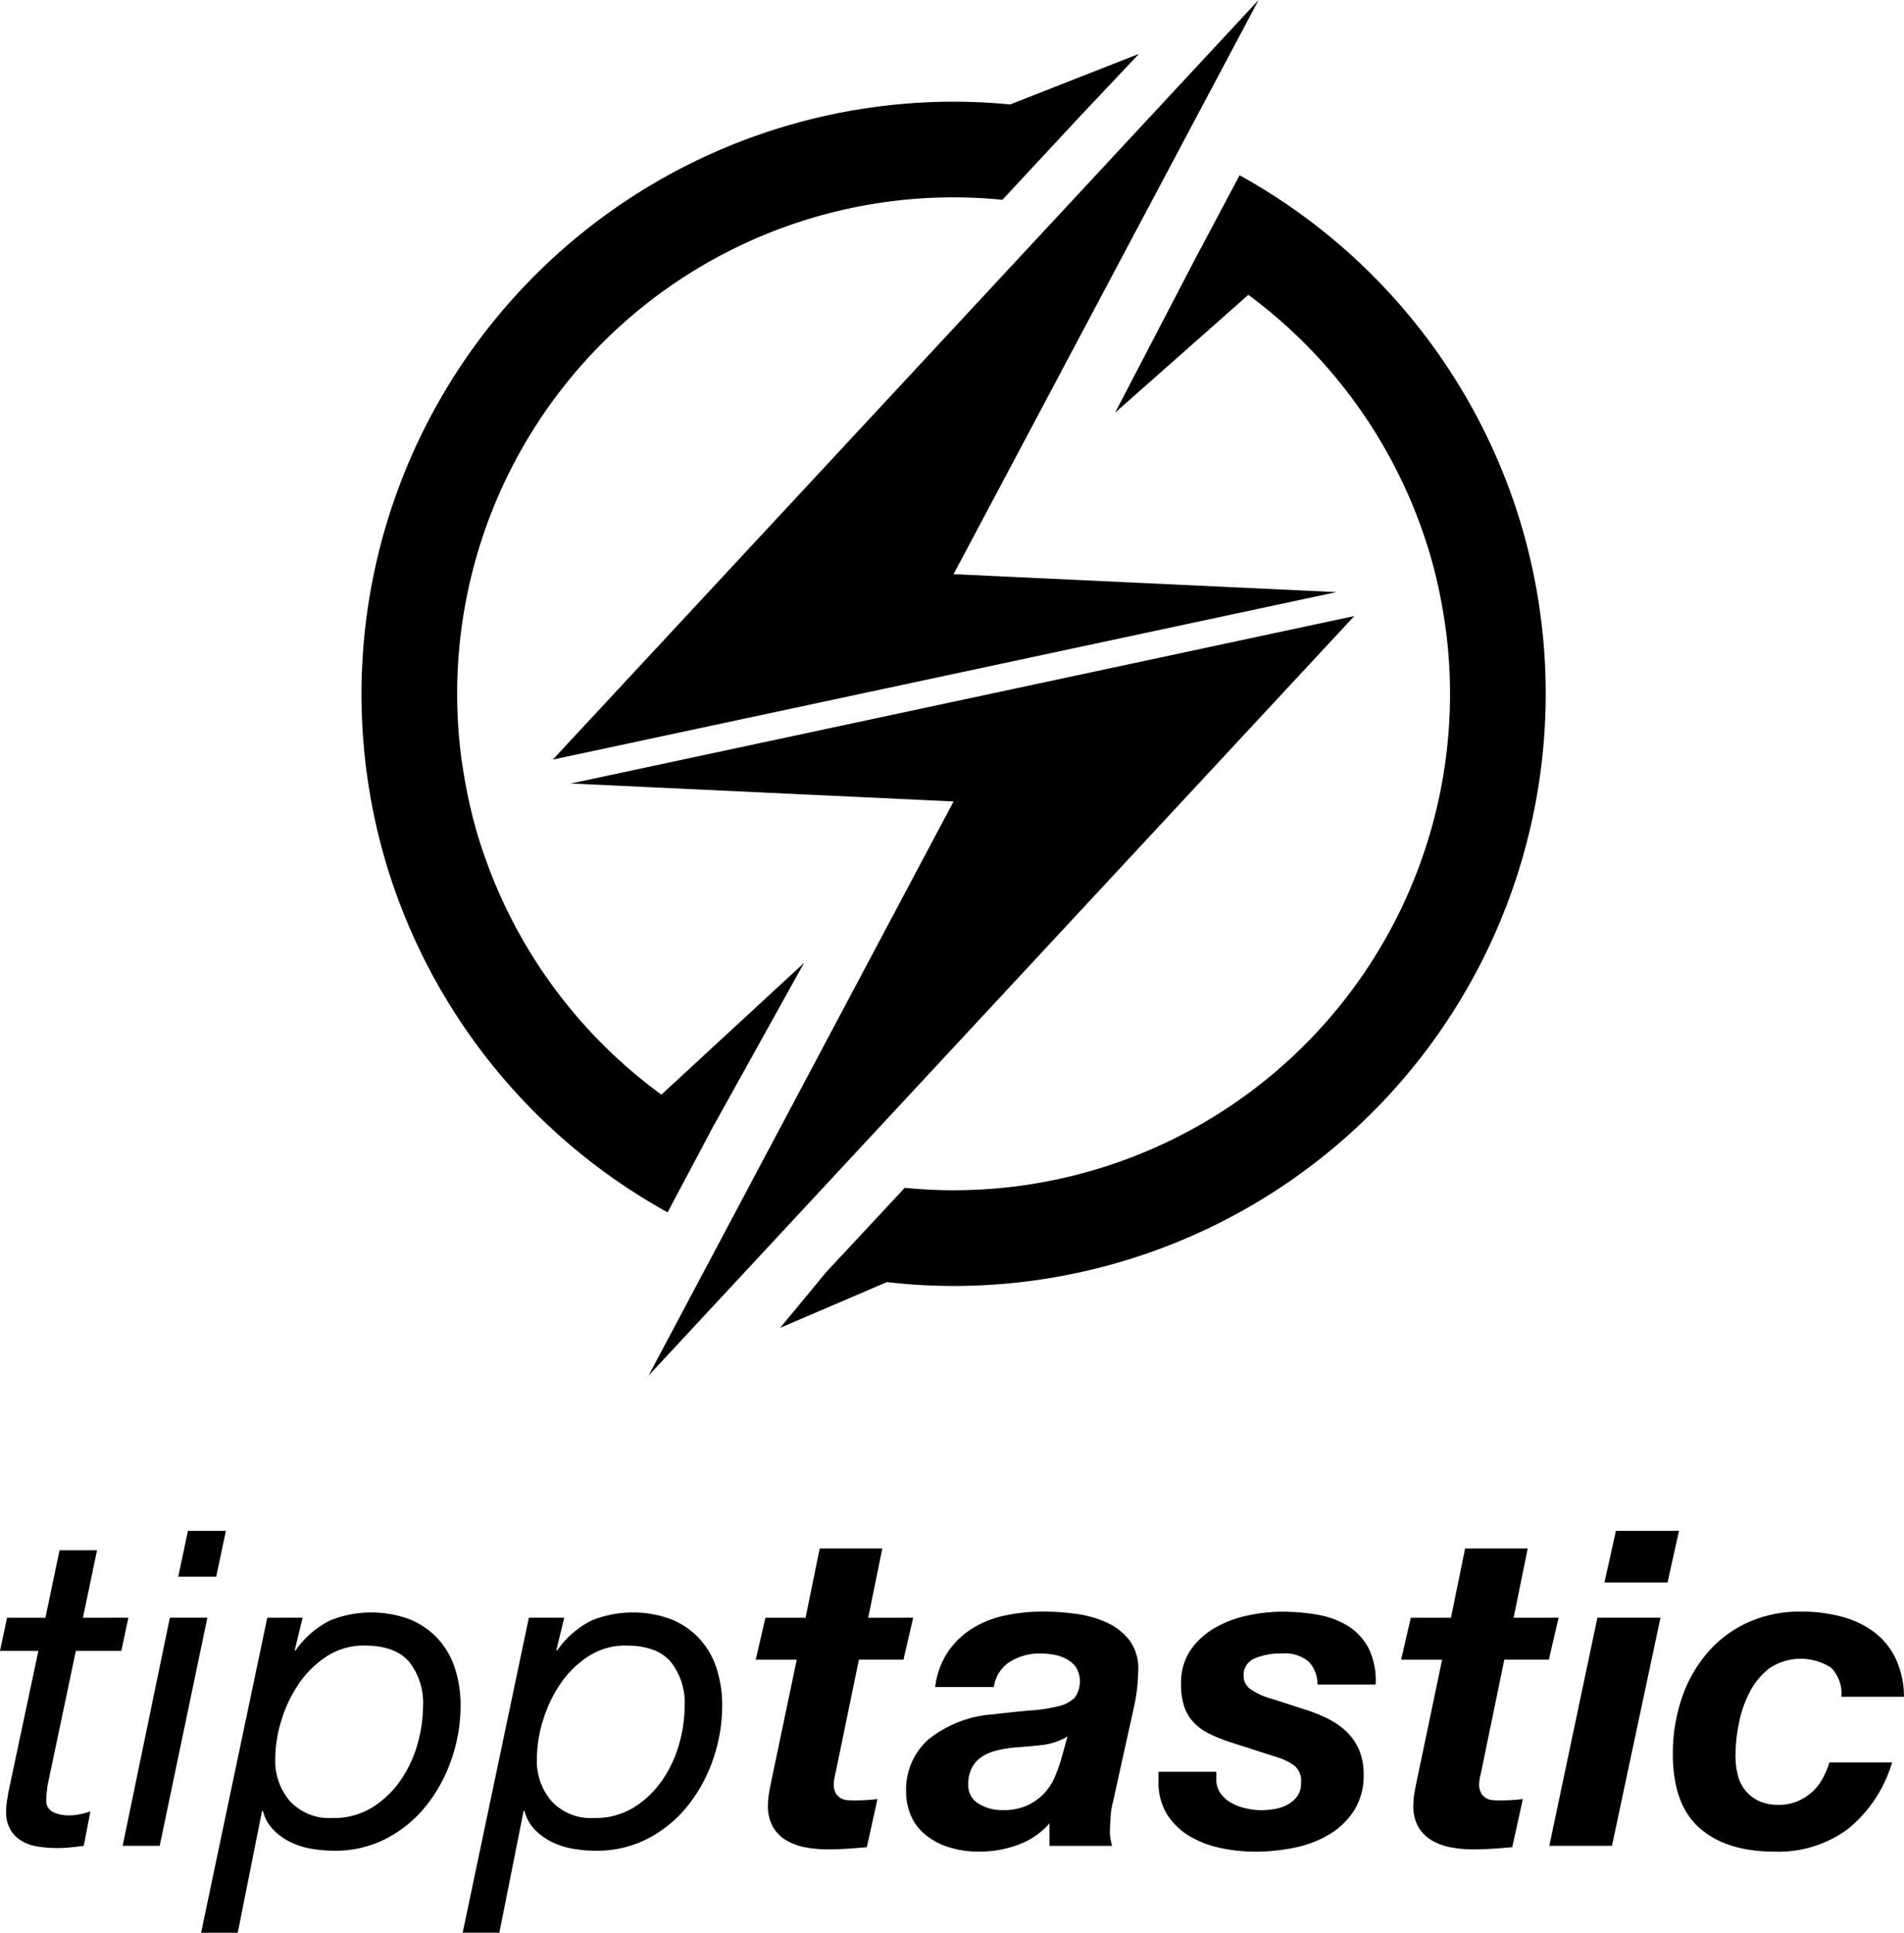 <svg xmlns="http://www.w3.org/2000/svg" width="207.733" height="210.862" viewBox="0 0 207.733 210.862">
  <g id="Group_1242" data-name="Group 1242" transform="translate(-83 -237.138)">
    <g id="Group_1202" data-name="Group 1202" transform="translate(83 404.152)">
      <path id="Path_7810" data-name="Path 7810" d="M221.608,141.388l-.77,3.609H215.88L212.8,159.629c-.032.289-.065.563-.1.819a6.483,6.483,0,0,0-.048.818,1.336,1.336,0,0,0,.745,1.324,3.891,3.891,0,0,0,1.71.361,5.844,5.844,0,0,0,1.2-.121,9.906,9.906,0,0,0,1.155-.313l-.723,3.754q-.721.1-1.444.169t-1.443.072a13.26,13.26,0,0,1-2.167-.168,4.855,4.855,0,0,1-1.757-.626,3.519,3.519,0,0,1-1.2-1.227,3.817,3.817,0,0,1-.457-1.974,6.949,6.949,0,0,1,.072-1.011q.072-.481.169-1.059L211.789,145H207.6l.77-3.609h4.187l1.54-7.364h4.092l-1.54,7.364Z" transform="translate(-207.602 -131.905)"/>
      <path id="Path_7811" data-name="Path 7811" d="M229.9,141.44l-5.2,24.884h-4.043l5.15-24.884Zm-3.177-4.477,1.059-5.006h4.14l-1.059,5.006Z" transform="translate(-207.276 -131.957)"/>
      <path id="Path_7812" data-name="Path 7812" d="M240.084,141.223l-.866,3.562h.1a10.129,10.129,0,0,1,3.778-3.274,12.06,12.06,0,0,1,8.664-.12,8.6,8.6,0,0,1,3.056,2.094,8.732,8.732,0,0,1,1.878,3.224,13.061,13.061,0,0,1,.625,4.14,17.775,17.775,0,0,1-.939,5.656,16.95,16.95,0,0,1-2.695,5.078,13.667,13.667,0,0,1-4.333,3.658,12.073,12.073,0,0,1-5.848,1.4,15.231,15.231,0,0,1-2.334-.193,8.631,8.631,0,0,1-2.31-.7,6.721,6.721,0,0,1-1.926-1.348,4.569,4.569,0,0,1-1.179-2.094h-.1l-2.648,13.284h-4l7.22-34.365Zm11.624,4.812q-1.516-1.779-4.885-1.78a7.37,7.37,0,0,0-4.14,1.2,10.794,10.794,0,0,0-3.056,3.033,14.7,14.7,0,0,0-1.877,3.994,14.393,14.393,0,0,0-.65,4.14,6.728,6.728,0,0,0,1.612,4.621,5.861,5.861,0,0,0,4.645,1.828,7.976,7.976,0,0,0,4.283-1.13,10.44,10.44,0,0,0,3.081-2.912,13.185,13.185,0,0,0,1.877-3.947,15.216,15.216,0,0,0,.625-4.235A7.184,7.184,0,0,0,251.708,146.035Z" transform="translate(-207.068 -131.74)"/>
      <path id="Path_7813" data-name="Path 7813" d="M267.931,141.223l-.866,3.562h.1a10.128,10.128,0,0,1,3.778-3.274,12.06,12.06,0,0,1,8.664-.12,8.6,8.6,0,0,1,3.056,2.094,8.733,8.733,0,0,1,1.878,3.224,13.063,13.063,0,0,1,.625,4.14,17.775,17.775,0,0,1-.939,5.656,16.945,16.945,0,0,1-2.695,5.078,13.665,13.665,0,0,1-4.332,3.658,12.073,12.073,0,0,1-5.848,1.4,15.231,15.231,0,0,1-2.334-.193,8.631,8.631,0,0,1-2.31-.7,6.72,6.72,0,0,1-1.926-1.348A4.569,4.569,0,0,1,263.6,162.3h-.1l-2.647,13.284h-4l7.22-34.365Zm11.624,4.812q-1.516-1.779-4.885-1.78a7.37,7.37,0,0,0-4.14,1.2,10.781,10.781,0,0,0-3.056,3.033,14.692,14.692,0,0,0-1.877,3.994,14.387,14.387,0,0,0-.65,4.14,6.728,6.728,0,0,0,1.612,4.621,5.86,5.86,0,0,0,4.645,1.828,7.976,7.976,0,0,0,4.283-1.13,10.452,10.452,0,0,0,3.081-2.912,13.181,13.181,0,0,0,1.877-3.947,15.25,15.25,0,0,0,.625-4.235A7.184,7.184,0,0,0,279.555,146.035Z" transform="translate(-206.373 -131.74)"/>
      <path id="Path_7814" data-name="Path 7814" d="M305.225,141.393l-1.059,4.572h-4.861l-2.551,12.37c-.065.257-.113.489-.144.7a3.417,3.417,0,0,0-.047.458,2.021,2.021,0,0,0,.216,1.034,1.516,1.516,0,0,0,.553.553,1.672,1.672,0,0,0,.746.217c.272.016.537.024.794.024a20.583,20.583,0,0,0,2.455-.145l-1.155,5.247q-1.059.1-2.119.168t-2.166.073a13.222,13.222,0,0,1-2.382-.216,6.415,6.415,0,0,1-2.119-.771,4.09,4.09,0,0,1-1.492-1.516,4.687,4.687,0,0,1-.505-2.5,6.889,6.889,0,0,1,.1-1.083q.1-.6.241-1.275l2.792-13.333h-4.476l1.059-4.572h4.38l1.54-7.557h6.834l-1.54,7.557Z" transform="translate(-205.595 -131.91)"/>
      <path id="Path_7815" data-name="Path 7815" d="M308.676,144.859a8.986,8.986,0,0,1,2.7-2.527,11.221,11.221,0,0,1,3.562-1.372,20.181,20.181,0,0,1,4.091-.409,27.08,27.08,0,0,1,3.514.241,11.89,11.89,0,0,1,3.369.939,6.568,6.568,0,0,1,2.526,1.973,5.2,5.2,0,0,1,.939,3.394,19.819,19.819,0,0,1-.53,4.187L326.629,161.3a8.409,8.409,0,0,0-.264,1.66q-.072.987-.072,1.709a5.172,5.172,0,0,0,.24,1.444H319.7v-2.455a8.3,8.3,0,0,1-3.417,2.335,12.008,12.008,0,0,1-4.188.746,10.735,10.735,0,0,1-3.537-.53,7.524,7.524,0,0,1-2.527-1.42,5.512,5.512,0,0,1-1.492-2.07,6.516,6.516,0,0,1-.481-2.478,7.285,7.285,0,0,1,2.478-5.776,12.64,12.64,0,0,1,7-2.7q2.406-.289,4.188-.434a17.234,17.234,0,0,0,2.96-.457,3.7,3.7,0,0,0,1.757-.914,3.041,3.041,0,0,0,.144-3.345,3.137,3.137,0,0,0-1.083-.914,4.607,4.607,0,0,0-1.4-.457,8.974,8.974,0,0,0-1.42-.121,6.114,6.114,0,0,0-3.274.891,3.877,3.877,0,0,0-1.78,2.767h-6.4A8.853,8.853,0,0,1,308.676,144.859Zm10.2,10.253q-1.493.169-2.985.264a14.3,14.3,0,0,0-1.877.313,5.392,5.392,0,0,0-1.613.65,3.331,3.331,0,0,0-1.13,1.18,3.74,3.74,0,0,0-.434,1.9,2.3,2.3,0,0,0,1.132,2.094,4.879,4.879,0,0,0,2.623.7,6.292,6.292,0,0,0,2.671-.505,5.88,5.88,0,0,0,1.829-1.3,6.132,6.132,0,0,0,1.179-1.8,16.965,16.965,0,0,0,.723-2.021l.673-2.407A6.949,6.949,0,0,1,318.881,155.111Z" transform="translate(-205.196 -131.743)"/>
      <path id="Path_7816" data-name="Path 7816" d="M347.306,146.014a4,4,0,0,0-2.912-.891,7.107,7.107,0,0,0-3.008.553,1.939,1.939,0,0,0-1.18,1.9,1.752,1.752,0,0,0,.7,1.4,7.372,7.372,0,0,0,2.431,1.107l3.417,1.107a17.961,17.961,0,0,1,2.575,1.012,8.272,8.272,0,0,1,2.069,1.42,6.049,6.049,0,0,1,1.4,2,6.672,6.672,0,0,1,.505,2.7,7.115,7.115,0,0,1-1.034,3.923,8.186,8.186,0,0,1-2.72,2.623,12,12,0,0,1-3.8,1.444,21.317,21.317,0,0,1-4.284.434,18.441,18.441,0,0,1-3.706-.385,10.994,10.994,0,0,1-3.394-1.276,7.391,7.391,0,0,1-2.478-2.358,6.58,6.58,0,0,1-.962-3.682v-1.011h6.305v.818a2.555,2.555,0,0,0,.433,1.492,3.515,3.515,0,0,0,1.132,1.035,5.855,5.855,0,0,0,1.588.625,7.41,7.41,0,0,0,1.758.216,8.34,8.34,0,0,0,1.54-.145,4.362,4.362,0,0,0,1.4-.505,3.087,3.087,0,0,0,1.011-.914,2.425,2.425,0,0,0,.385-1.42,2.2,2.2,0,0,0-.673-1.83,6.181,6.181,0,0,0-1.781-.914l-5.247-1.685a18.492,18.492,0,0,1-2.286-.914,5.923,5.923,0,0,1-1.685-1.2,4.752,4.752,0,0,1-1.059-1.733,7.5,7.5,0,0,1-.361-2.5,6.35,6.35,0,0,1,1.034-3.706,8.118,8.118,0,0,1,2.672-2.431,12.218,12.218,0,0,1,3.585-1.348,18.249,18.249,0,0,1,3.731-.409,22.031,22.031,0,0,1,3.9.337,9.2,9.2,0,0,1,3.3,1.227,6.312,6.312,0,0,1,2.238,2.431,8.033,8.033,0,0,1,.77,3.947h-6.353A3.514,3.514,0,0,0,347.306,146.014Z" transform="translate(-204.526 -131.743)"/>
      <path id="Path_7817" data-name="Path 7817" d="M373.928,141.393l-1.059,4.572h-4.861l-2.551,12.37c-.065.257-.113.489-.145.7a3.269,3.269,0,0,0-.048.458,2.021,2.021,0,0,0,.216,1.034,1.523,1.523,0,0,0,.553.553,1.675,1.675,0,0,0,.746.217c.272.016.537.024.794.024a20.569,20.569,0,0,0,2.455-.145l-1.155,5.247q-1.059.1-2.118.168t-2.167.073a13.229,13.229,0,0,1-2.382-.216,6.4,6.4,0,0,1-2.118-.771,4.072,4.072,0,0,1-1.492-1.516,4.677,4.677,0,0,1-.505-2.5,6.886,6.886,0,0,1,.1-1.083q.1-.6.24-1.275l2.792-13.333h-4.476l1.059-4.572h4.38l1.541-7.557h6.834l-1.539,7.557Z" transform="translate(-203.882 -131.91)"/>
      <path id="Path_7818" data-name="Path 7818" d="M384.652,141.44l-5.294,24.884h-6.835l5.247-24.884Zm-6.112-3.851,1.25-5.632h6.884l-1.252,5.632Z" transform="translate(-203.488 -131.957)"/>
      <path id="Path_7819" data-name="Path 7819" d="M402.927,146.664a6.138,6.138,0,0,0-6.714.072,7.706,7.706,0,0,0-2.166,2.624,12.808,12.808,0,0,0-1.18,3.442,18.118,18.118,0,0,0-.361,3.441,8.776,8.776,0,0,0,.241,2.094,4.334,4.334,0,0,0,.818,1.709,4.2,4.2,0,0,0,1.469,1.155,4.974,4.974,0,0,0,2.189.434,5.1,5.1,0,0,0,2.046-.385,5.818,5.818,0,0,0,1.589-1.011,5.464,5.464,0,0,0,1.155-1.468,9.967,9.967,0,0,0,.746-1.758h6.834a14.763,14.763,0,0,1-4.74,7.2,12.688,12.688,0,0,1-8.11,2.527q-5.247,0-8.158-2.576t-2.912-8.062a18.809,18.809,0,0,1,.939-5.992,14.92,14.92,0,0,1,2.743-4.958,12.871,12.871,0,0,1,4.4-3.369,13.816,13.816,0,0,1,5.968-1.228,16.874,16.874,0,0,1,4.284.53,10.428,10.428,0,0,1,3.537,1.636,7.871,7.871,0,0,1,2.406,2.888,9.811,9.811,0,0,1,.939,4.235h-6.834A3.969,3.969,0,0,0,402.927,146.664Z" transform="translate(-203.16 -131.743)"/>
    </g>
    <g id="Group_1203" data-name="Group 1203" transform="translate(122.438 237.138)">
      <path id="Path_1599" data-name="Path 1599" d="M202.37,168.034l-41.762-1.958,33.279-62.643-77,82.871Z" transform="translate(-96.008 -103.434)"/>
      <path id="Path_1600" data-name="Path 1600" d="M118.191,166.41l41.762,1.958-33.279,62.643,77-82.871Z" transform="translate(-95.353 -80.929)"/>
      <path id="Path_1601" data-name="Path 1601" d="M216.426,164.831a64.209,64.209,0,0,0-1.356-7.442q-.386-1.588-.849-3.142c-.053-.177-.1-.356-.159-.532a64.769,64.769,0,0,0-30.551-37.563L178.6,125.4l-8.673,16.658,14.538-12.86a54.364,54.364,0,0,1,19.319,26.716c.105.322.215.64.314.964a53.578,53.578,0,0,1,1.562,6.588c.2,1.176.38,2.36.507,3.562a54.148,54.148,0,0,1-53.858,59.861c-1.8,0-3.575-.093-5.329-.266l-8.553,9.177-5.041,6.1,11.65-4.993a63.126,63.126,0,0,0,7.273.426,64.623,64.623,0,0,0,64.12-72.494Z" transform="translate(-87.705 -97.032)"/>
      <path id="Path_1602" data-name="Path 1602" d="M141.308,224.488l9.978-17.964-15.563,14.368a54.38,54.38,0,0,1-19.6-26.919c-.1-.32-.214-.639-.313-.962a53.609,53.609,0,0,1-1.562-6.588c-.2-1.177-.382-2.362-.508-3.562A54.162,54.162,0,0,1,167.6,123c1.8,0,3.577.093,5.331.265l8.553-9.2h0l6.344-6.722-14.049,5.52c-2.034-.194-4.094-.3-6.179-.3A64.646,64.646,0,0,0,104.837,192.5q.386,1.585.849,3.142c.053.177.1.355.158.532A64.771,64.771,0,0,0,136.4,233.735Z" transform="translate(-103 -101.468)"/>
    </g>
  </g>
</svg>
